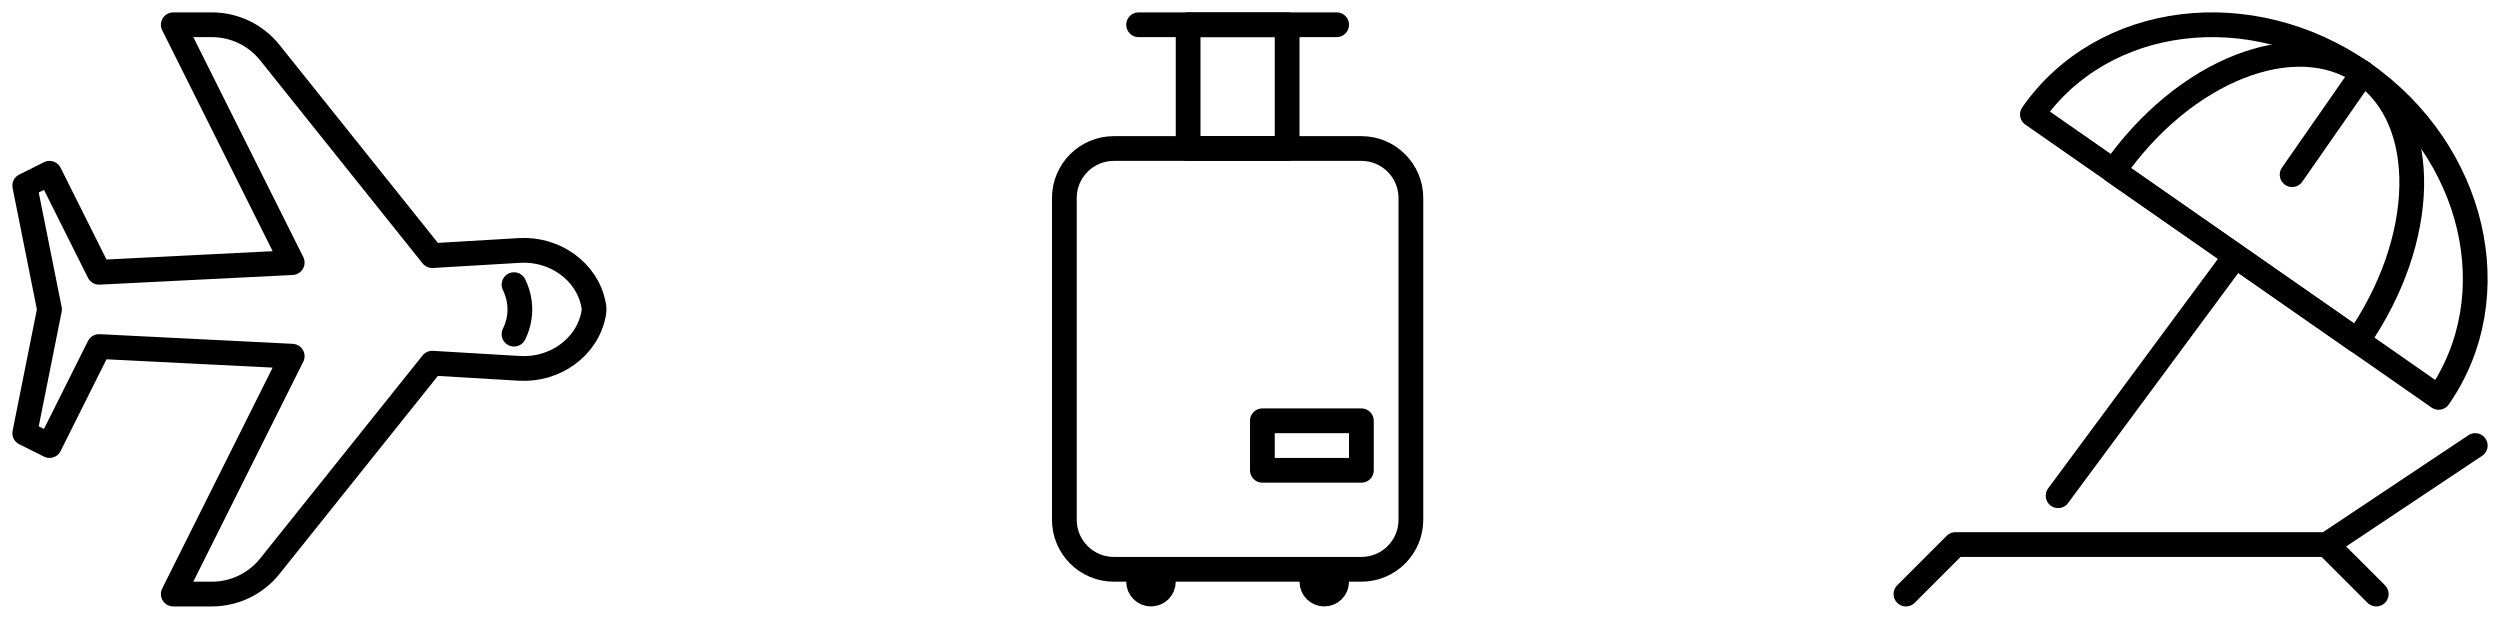 <?xml version="1.0" encoding="UTF-8"?> <svg xmlns="http://www.w3.org/2000/svg" width="101" height="25" viewBox="0 0 101 25" fill="none"><path fill-rule="evenodd" clip-rule="evenodd" d="M20.997 10.118L17.462 10.327L10.901 2.126C10.332 1.414 9.47 1 8.559 1H7L11.805 10.609L4.001 11L2 7L1 7.5L2 12.5L1 17.5L2 18L4.001 14L11.805 14.39L7 24H8.559C9.47 24 10.332 23.586 10.901 22.874L17.462 14.673L20.997 14.882C22.392 14.964 23.722 14.054 23.981 12.68C23.993 12.613 24 12.552 24 12.5C24 12.448 23.993 12.387 23.981 12.319C23.722 10.946 22.392 10.036 20.997 10.118V10.118Z" stroke="black" stroke-linecap="round" stroke-linejoin="round"></path><path d="M20.766 11.5V11.5C21.081 12.129 21.081 12.87 20.766 13.5" stroke="black" stroke-linecap="round" stroke-linejoin="round"></path><path d="M90.314 10.34L83.148 20.027" stroke="black" stroke-linecap="round" stroke-linejoin="round"></path><path d="M77 24L79 22H94L100 18" stroke="black" stroke-linecap="round" stroke-linejoin="round"></path><path d="M94 22L96 24" stroke="black" stroke-linecap="round" stroke-linejoin="round"></path><path fill-rule="evenodd" clip-rule="evenodd" d="M82.109 4.623C84.95 0.544 90.927 -0.203 95.459 2.954C99.99 6.11 101.361 11.976 98.52 16.054L82.109 4.623V4.623Z" stroke="black" stroke-linecap="round" stroke-linejoin="round"></path><path fill-rule="evenodd" clip-rule="evenodd" d="M85.391 6.911C88.232 2.832 92.739 1.061 95.458 2.955C98.178 4.849 98.079 9.691 95.238 13.77L85.391 6.911V6.911Z" stroke="black" stroke-linecap="round" stroke-linejoin="round"></path><path d="M95.46 2.953L92.602 7.056" stroke="black" stroke-linecap="round" stroke-linejoin="round"></path><path fill-rule="evenodd" clip-rule="evenodd" d="M45 6H55C56.105 6 57 6.896 57 8V21C57 22.104 56.105 23 55 23H45C43.895 23 43 22.104 43 21V8C43 6.896 43.895 6 45 6V6Z" stroke="black" stroke-linecap="round" stroke-linejoin="round"></path><path fill-rule="evenodd" clip-rule="evenodd" d="M48 6H52V1H48V6Z" stroke="black" stroke-linecap="round" stroke-linejoin="round"></path><path d="M46 1H54" stroke="black" stroke-linecap="round" stroke-linejoin="round"></path><path fill-rule="evenodd" clip-rule="evenodd" d="M47 23.5C47 23.776 46.776 24 46.5 24C46.224 24 46 23.776 46 23.5C46 23.224 46.224 23 46.5 23C46.776 23 47 23.224 47 23.5V23.5Z" stroke="black" stroke-linecap="round" stroke-linejoin="round"></path><path fill-rule="evenodd" clip-rule="evenodd" d="M54 23.5C54 23.776 53.776 24 53.5 24C53.224 24 53 23.776 53 23.5C53 23.224 53.224 23 53.5 23C53.776 23 54 23.224 54 23.5V23.5Z" stroke="black" stroke-linecap="round" stroke-linejoin="round"></path><path fill-rule="evenodd" clip-rule="evenodd" d="M51 19H55V17H51V19Z" stroke="black" stroke-linecap="round" stroke-linejoin="round"></path></svg> 